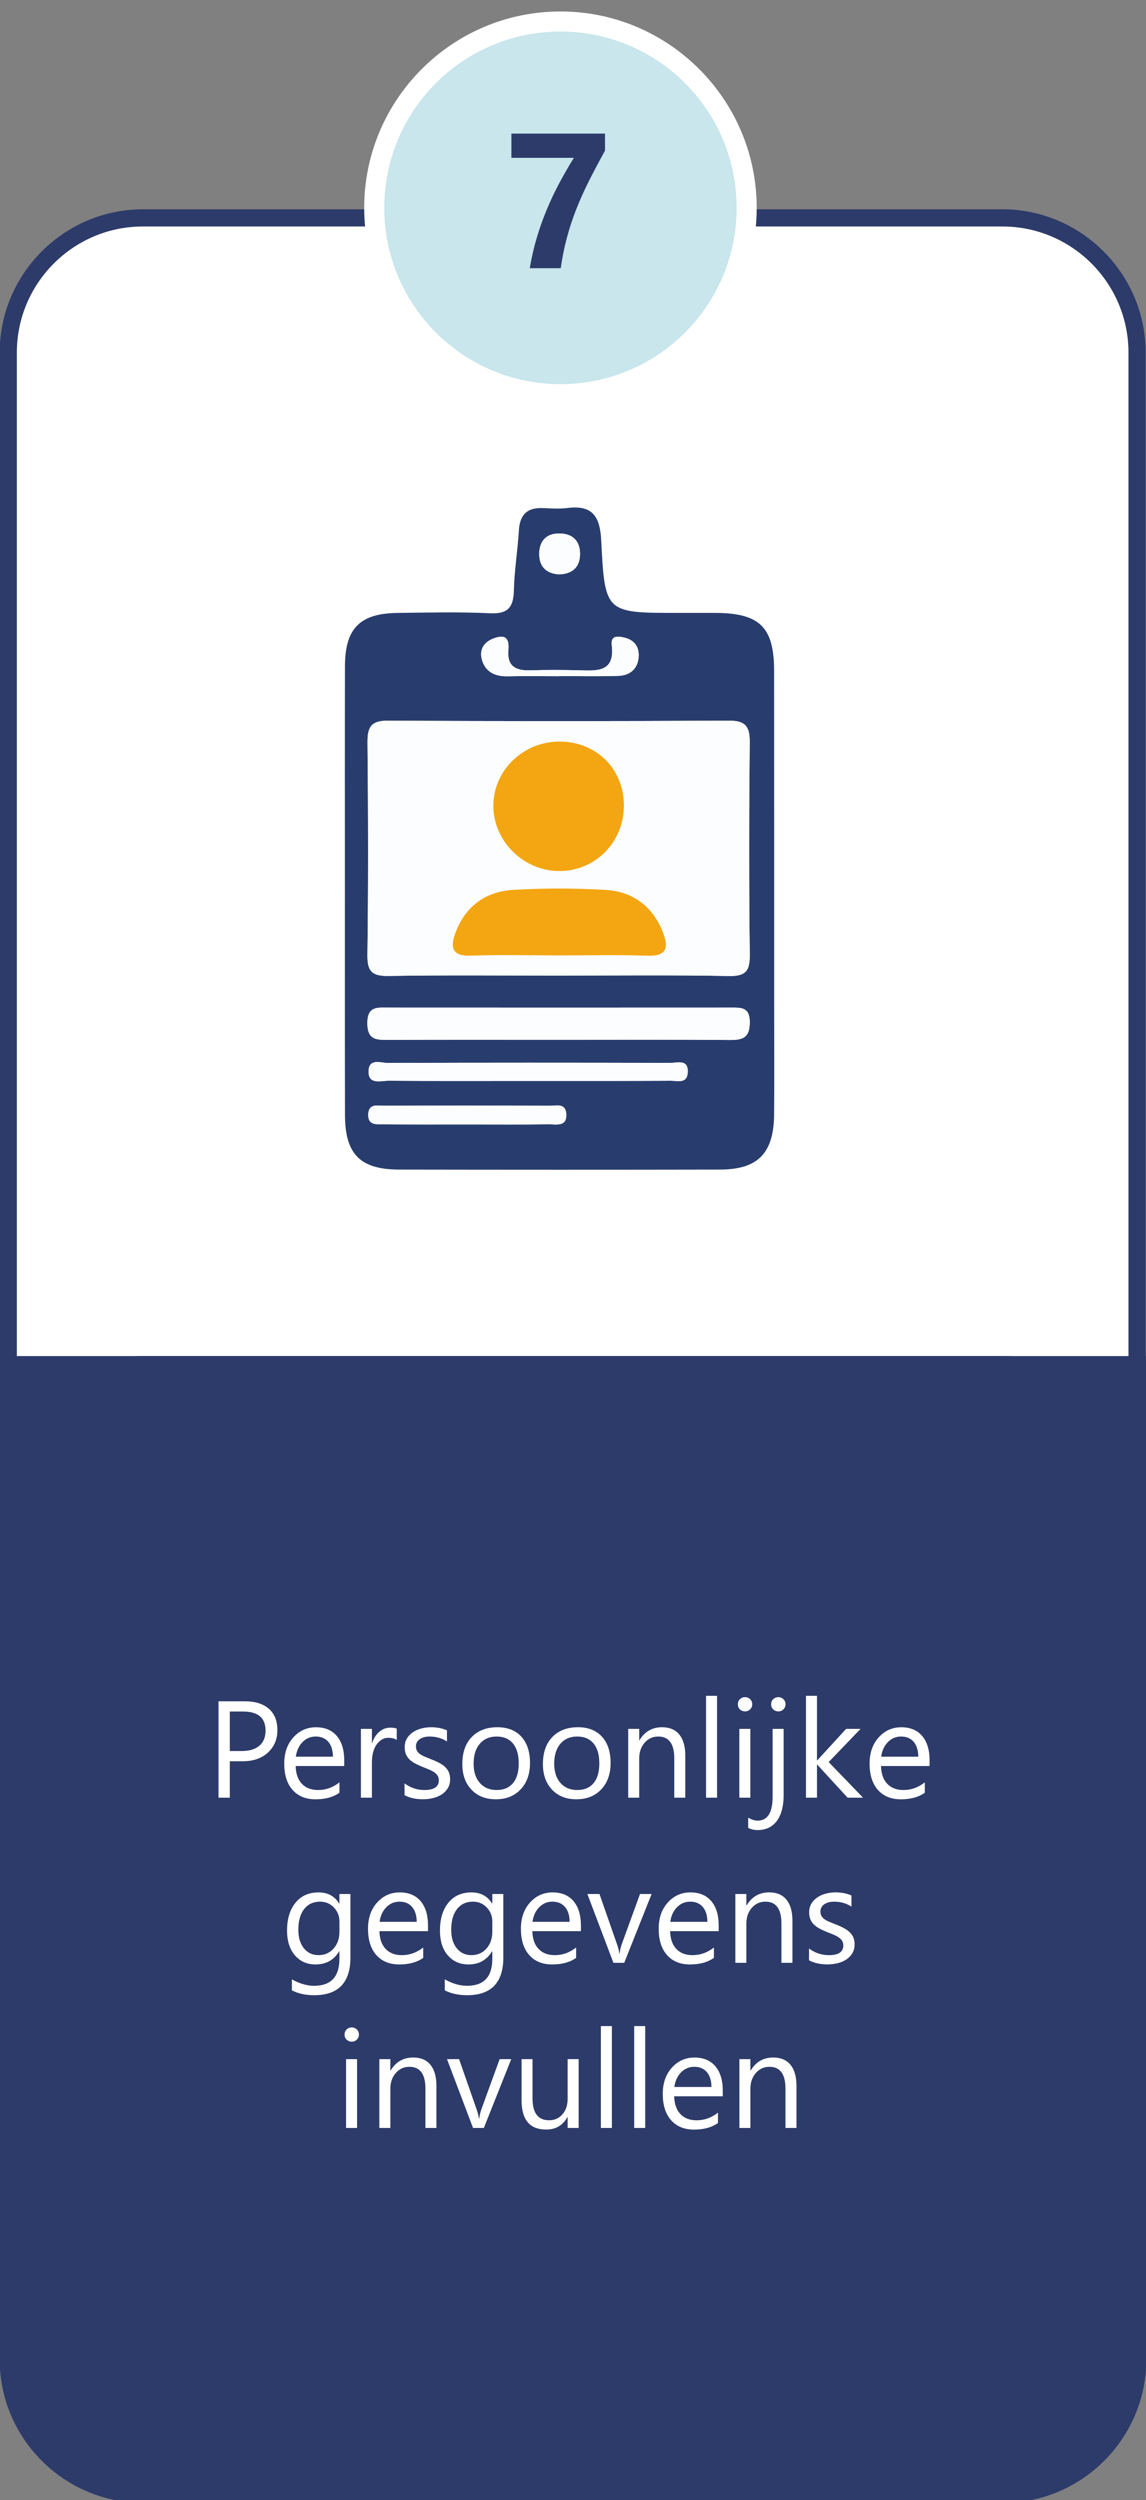 <?xml version="1.0" encoding="utf-8"?>
<!-- Generator: Adobe Illustrator 28.3.0, SVG Export Plug-In . SVG Version: 6.00 Build 0)  -->
<svg version="1.1" id="Layer_1" xmlns="http://www.w3.org/2000/svg" xmlns:xlink="http://www.w3.org/1999/xlink" x="0px" y="0px"
	 viewBox="0 0 400 872" style="enable-background:new 0 0 400 872;" xml:space="preserve">
<rect x="0" y="0" width="400" height="872" fill="#808080" stroke="none"/>
<style type="text/css">
	.st0{fill:#FFFFFF;}
	.st1{fill:#2D3B6A;}
	.st2{fill:#C8E6EC;}
	.st3{fill:#283D6E;}
	.st4{fill:#FBFDFE;}
	.st5{fill:#F3A611;}
</style>
<g>
	<path class="st0" d="M49.88,870c-25.92,0-47-21.08-47-47V123c0-25.92,21.08-47,47-47h300c25.92,0,47,21.08,47,47v700
		c0,25.92-21.08,47-47,47H49.88z"/>
	<g>
		<path class="st1" d="M349.88,79c24.26,0,44,19.74,44,44v700c0,24.26-19.74,44-44,44h-300c-24.26,0-44-19.74-44-44V123
			c0-24.26,19.74-44,44-44H349.88 M349.88,73h-300c-27.5,0-50,22.5-50,50v700c0,27.5,22.5,50,50,50h300c27.5,0,50-22.5,50-50V123
			C399.88,95.5,377.38,73,349.88,73L349.88,73z"/>
	</g>
</g>
<g>
	<path class="st1" d="M400.12,823c0,27.5-22.5,50-50,50h-300c-27.5,0-50-22.5-50-50V523c0-27.5,22.5-50,50-50h300
		c27.5,0,50,22.5,50,50V823z"/>
</g>
<rect x="0.12" y="473" class="st1" width="400" height="354"/>
<g>
	<path class="st0" d="M80.21,614.33v12.7h-3.94v-33.61h9.23c3.59,0,6.38,0.88,8.36,2.62s2.96,4.22,2.96,7.41s-1.1,5.8-3.29,7.83
		s-5.16,3.05-8.89,3.05H80.21z M80.21,596.98v13.78h4.12c2.72,0,4.79-0.62,6.22-1.86s2.14-3,2.14-5.26c0-4.44-2.62-6.66-7.88-6.66
		H80.21z"/>
	<path class="st0" d="M120.15,615.99h-16.95c0.06,2.67,0.78,4.73,2.16,6.19s3.27,2.18,5.67,2.18c2.7,0,5.19-0.89,7.45-2.67v3.61
		c-2.11,1.53-4.9,2.3-8.37,2.3c-3.39,0-6.05-1.09-7.99-3.27s-2.91-5.25-2.91-9.2c0-3.73,1.06-6.78,3.18-9.13s4.75-3.53,7.89-3.53
		s5.57,1.02,7.29,3.05s2.58,4.85,2.58,8.46V615.99z M116.21,612.73c-0.02-2.22-0.55-3.95-1.61-5.18s-2.52-1.85-4.39-1.85
		c-1.81,0-3.35,0.65-4.62,1.95s-2.05,2.99-2.34,5.09H116.21z"/>
	<path class="st0" d="M138.48,606.92c-0.67-0.52-1.64-0.77-2.91-0.77c-1.64,0-3.01,0.77-4.11,2.32s-1.65,3.66-1.65,6.33v12.23h-3.84
		v-24h3.84v4.95h0.09c0.55-1.69,1.38-3,2.51-3.95s2.38-1.42,3.77-1.42c1,0,1.77,0.11,2.3,0.33V606.92z"/>
	<path class="st0" d="M141.2,626.16v-4.12c2.09,1.55,4.4,2.32,6.91,2.32c3.38,0,5.06-1.12,5.06-3.38c0-0.64-0.14-1.18-0.43-1.63
		s-0.68-0.84-1.17-1.18s-1.07-0.65-1.73-0.93s-1.38-0.56-2.14-0.86c-1.06-0.42-2-0.85-2.8-1.28s-1.48-0.91-2.02-1.45
		s-0.95-1.15-1.22-1.84s-0.41-1.49-0.41-2.41c0-1.12,0.26-2.12,0.77-2.99s1.2-1.59,2.06-2.18s1.84-1.03,2.94-1.32
		s2.24-0.45,3.41-0.45c2.08,0,3.94,0.36,5.58,1.08v3.89c-1.77-1.16-3.8-1.73-6.09-1.73c-0.72,0-1.37,0.08-1.95,0.25
		s-1.07,0.39-1.49,0.69s-0.73,0.65-0.96,1.07s-0.34,0.87-0.34,1.37c0,0.62,0.11,1.15,0.34,1.57s0.56,0.8,1,1.12s0.97,0.62,1.59,0.89
		s1.34,0.55,2.13,0.87c1.06,0.41,2.02,0.82,2.86,1.25s1.56,0.91,2.16,1.45s1.05,1.16,1.37,1.86s0.48,1.54,0.48,2.51
		c0,1.19-0.26,2.22-0.79,3.09s-1.22,1.6-2.1,2.18s-1.88,1.01-3.02,1.29s-2.34,0.42-3.59,0.42
		C145.15,627.59,143.01,627.12,141.2,626.16z"/>
	<path class="st0" d="M173.05,627.59c-3.55,0-6.38-1.12-8.5-3.36s-3.18-5.21-3.18-8.92c0-4.03,1.1-7.18,3.3-9.45s5.18-3.4,8.93-3.4
		c3.58,0,6.37,1.1,8.38,3.3s3.01,5.26,3.01,9.16c0,3.83-1.08,6.89-3.25,9.2S176.69,627.59,173.05,627.59z M173.33,605.7
		c-2.47,0-4.42,0.84-5.86,2.52s-2.16,4-2.16,6.95c0,2.84,0.73,5.09,2.18,6.73s3.4,2.46,5.84,2.46c2.48,0,4.39-0.8,5.73-2.41
		s2-3.9,2-6.87c0-3-0.67-5.31-2-6.94S175.82,605.7,173.33,605.7z"/>
	<path class="st0" d="M201.18,627.59c-3.55,0-6.38-1.12-8.5-3.36s-3.18-5.21-3.18-8.92c0-4.03,1.1-7.18,3.3-9.45s5.18-3.4,8.93-3.4
		c3.58,0,6.37,1.1,8.38,3.3s3.01,5.26,3.01,9.16c0,3.83-1.08,6.89-3.25,9.2S204.82,627.59,201.18,627.59z M201.46,605.7
		c-2.47,0-4.42,0.84-5.86,2.52s-2.16,4-2.16,6.95c0,2.84,0.73,5.09,2.18,6.73s3.4,2.46,5.84,2.46c2.48,0,4.39-0.8,5.73-2.41
		s2-3.9,2-6.87c0-3-0.67-5.31-2-6.94S203.94,605.7,201.46,605.7z"/>
	<path class="st0" d="M239.19,627.03h-3.84v-13.69c0-5.09-1.86-7.64-5.58-7.64c-1.92,0-3.51,0.72-4.77,2.17s-1.89,3.27-1.89,5.47
		v13.69h-3.84v-24h3.84v3.98h0.09c1.81-3.03,4.44-4.55,7.88-4.55c2.62,0,4.63,0.85,6.02,2.54s2.09,4.14,2.09,7.35V627.03z"/>
	<path class="st0" d="M250.28,627.03h-3.84V591.5h3.84V627.03z"/>
	<path class="st0" d="M260.03,596.94c-0.69,0-1.27-0.23-1.76-0.7s-0.73-1.06-0.73-1.78s0.24-1.32,0.73-1.79s1.07-0.71,1.76-0.71
		c0.7,0,1.3,0.24,1.79,0.71s0.74,1.07,0.74,1.79c0,0.69-0.25,1.27-0.74,1.76S260.73,596.94,260.03,596.94z M261.9,627.03h-3.84v-24
		h3.84V627.03z"/>
	<path class="st0" d="M273.53,626.02c0,3.94-0.79,6.97-2.38,9.11s-3.86,3.2-6.81,3.2c-1.09,0-2.16-0.25-3.19-0.75v-3.59
		c1.16,0.7,2.25,1.05,3.28,1.05c3.5,0,5.25-2.8,5.25-8.39v-23.62h3.84V626.02z M271.65,596.94c-0.69,0-1.27-0.23-1.76-0.7
		s-0.73-1.06-0.73-1.78s0.24-1.32,0.73-1.79s1.07-0.71,1.76-0.71c0.7,0,1.3,0.24,1.79,0.71s0.74,1.07,0.74,1.79
		c0,0.69-0.25,1.27-0.74,1.76S272.36,596.94,271.65,596.94z"/>
	<path class="st0" d="M301.23,627.03h-5.39l-10.59-11.53h-0.09v11.53h-3.84V591.5h3.84v22.52h0.09l10.08-10.99h5.04l-11.13,11.58
		L301.23,627.03z"/>
	<path class="st0" d="M324.46,615.99h-16.95c0.06,2.67,0.78,4.73,2.16,6.19s3.27,2.18,5.67,2.18c2.7,0,5.19-0.89,7.45-2.67v3.61
		c-2.11,1.53-4.9,2.3-8.37,2.3c-3.39,0-6.05-1.09-7.99-3.27s-2.91-5.25-2.91-9.2c0-3.73,1.06-6.78,3.18-9.13s4.75-3.53,7.89-3.53
		s5.57,1.02,7.29,3.05s2.58,4.85,2.58,8.46V615.99z M320.52,612.73c-0.02-2.22-0.55-3.95-1.61-5.18s-2.52-1.85-4.39-1.85
		c-1.81,0-3.35,0.65-4.62,1.95s-2.05,2.99-2.34,5.09H320.52z"/>
	<path class="st0" d="M122.32,682.71c0,8.81-4.22,13.22-12.66,13.22c-2.97,0-5.56-0.56-7.78-1.69v-3.84c2.7,1.5,5.28,2.25,7.73,2.25
		c5.91,0,8.86-3.14,8.86-9.42v-2.62h-0.09c-1.83,3.06-4.58,4.59-8.25,4.59c-2.98,0-5.39-1.07-7.21-3.2s-2.73-5-2.73-8.59
		c0-4.08,0.98-7.32,2.94-9.73s4.64-3.61,8.05-3.61c3.23,0,5.63,1.3,7.2,3.89h0.09v-3.33h3.84V682.71z M118.48,673.78v-3.54
		c0-1.91-0.64-3.54-1.93-4.9s-2.89-2.04-4.82-2.04c-2.38,0-4.23,0.86-5.58,2.59s-2.02,4.14-2.02,7.25c0,2.67,0.64,4.81,1.93,6.41
		s3,2.4,5.12,2.4c2.16,0,3.91-0.77,5.26-2.3S118.48,676.17,118.48,673.78z"/>
	<path class="st0" d="M149.39,673.59h-16.95c0.06,2.67,0.78,4.73,2.16,6.19s3.27,2.18,5.67,2.18c2.7,0,5.19-0.89,7.45-2.67v3.61
		c-2.11,1.53-4.9,2.3-8.37,2.3c-3.39,0-6.05-1.09-7.99-3.27s-2.91-5.25-2.91-9.2c0-3.73,1.06-6.78,3.18-9.13s4.75-3.53,7.89-3.53
		s5.57,1.02,7.29,3.05s2.58,4.85,2.58,8.46V673.59z M145.45,670.33c-0.02-2.22-0.55-3.95-1.61-5.18s-2.52-1.85-4.39-1.85
		c-1.81,0-3.35,0.65-4.62,1.95s-2.05,2.99-2.34,5.09H145.45z"/>
	<path class="st0" d="M175.69,682.71c0,8.81-4.22,13.22-12.66,13.22c-2.97,0-5.56-0.56-7.78-1.69v-3.84c2.7,1.5,5.28,2.25,7.73,2.25
		c5.91,0,8.86-3.14,8.86-9.42v-2.62h-0.09c-1.83,3.06-4.58,4.59-8.25,4.59c-2.98,0-5.39-1.07-7.21-3.2s-2.73-5-2.73-8.59
		c0-4.08,0.98-7.32,2.94-9.73s4.64-3.61,8.05-3.61c3.23,0,5.63,1.3,7.2,3.89h0.09v-3.33h3.84V682.71z M171.84,673.78v-3.54
		c0-1.91-0.64-3.54-1.93-4.9s-2.89-2.04-4.82-2.04c-2.38,0-4.23,0.86-5.58,2.59s-2.02,4.14-2.02,7.25c0,2.67,0.64,4.81,1.93,6.41
		s3,2.4,5.12,2.4c2.16,0,3.91-0.77,5.26-2.3S171.84,676.17,171.84,673.78z"/>
	<path class="st0" d="M202.76,673.59h-16.95c0.06,2.67,0.78,4.73,2.16,6.19s3.27,2.18,5.67,2.18c2.7,0,5.19-0.89,7.45-2.67v3.61
		c-2.11,1.53-4.9,2.3-8.37,2.3c-3.39,0-6.05-1.09-7.99-3.27s-2.91-5.25-2.91-9.2c0-3.73,1.06-6.78,3.18-9.13s4.75-3.53,7.89-3.53
		s5.57,1.02,7.29,3.05s2.58,4.85,2.58,8.46V673.59z M198.82,670.33c-0.02-2.22-0.55-3.95-1.61-5.18s-2.52-1.85-4.39-1.85
		c-1.81,0-3.35,0.65-4.62,1.95s-2.05,2.99-2.34,5.09H198.82z"/>
	<path class="st0" d="M227.44,660.63l-9.56,24h-3.77l-9.09-24h4.22l6.09,17.44c0.45,1.28,0.73,2.4,0.84,3.35h0.09
		c0.16-1.2,0.41-2.29,0.75-3.26l6.38-17.53H227.44z"/>
	<path class="st0" d="M250.85,673.59h-16.95c0.06,2.67,0.78,4.73,2.16,6.19s3.27,2.18,5.67,2.18c2.7,0,5.19-0.89,7.45-2.67v3.61
		c-2.11,1.53-4.9,2.3-8.37,2.3c-3.39,0-6.05-1.09-7.99-3.27s-2.91-5.25-2.91-9.2c0-3.73,1.06-6.78,3.18-9.13s4.75-3.53,7.89-3.53
		s5.57,1.02,7.29,3.05s2.58,4.85,2.58,8.46V673.59z M246.91,670.33c-0.02-2.22-0.55-3.95-1.61-5.18s-2.52-1.85-4.39-1.85
		c-1.81,0-3.35,0.65-4.62,1.95s-2.05,2.99-2.34,5.09H246.91z"/>
	<path class="st0" d="M276.59,684.63h-3.84v-13.69c0-5.09-1.86-7.64-5.58-7.64c-1.92,0-3.51,0.72-4.77,2.17s-1.89,3.27-1.89,5.47
		v13.69h-3.84v-24h3.84v3.98h0.09c1.81-3.03,4.44-4.55,7.88-4.55c2.62,0,4.63,0.85,6.02,2.54s2.09,4.14,2.09,7.35V684.63z"/>
	<path class="st0" d="M282.38,683.76v-4.12c2.09,1.55,4.4,2.32,6.91,2.32c3.38,0,5.06-1.12,5.06-3.38c0-0.64-0.14-1.18-0.43-1.63
		s-0.68-0.84-1.17-1.18s-1.07-0.65-1.73-0.93s-1.38-0.56-2.14-0.86c-1.06-0.42-2-0.85-2.8-1.28s-1.48-0.91-2.02-1.45
		s-0.95-1.15-1.22-1.84s-0.41-1.49-0.41-2.41c0-1.12,0.26-2.12,0.77-2.99s1.2-1.59,2.06-2.18s1.84-1.03,2.94-1.32
		s2.24-0.45,3.41-0.45c2.08,0,3.94,0.36,5.58,1.08v3.89c-1.77-1.16-3.8-1.73-6.09-1.73c-0.72,0-1.37,0.08-1.95,0.25
		s-1.07,0.39-1.49,0.69s-0.73,0.65-0.96,1.07s-0.34,0.87-0.34,1.37c0,0.62,0.11,1.15,0.34,1.57s0.56,0.8,1,1.12s0.97,0.62,1.59,0.89
		s1.34,0.55,2.13,0.87c1.06,0.41,2.02,0.82,2.86,1.25s1.56,0.91,2.16,1.45s1.05,1.16,1.37,1.86s0.48,1.54,0.48,2.51
		c0,1.19-0.26,2.22-0.79,3.09s-1.22,1.6-2.1,2.18s-1.88,1.01-3.02,1.29s-2.34,0.42-3.59,0.42
		C286.33,685.19,284.19,684.72,282.38,683.76z"/>
	<path class="st0" d="M122.75,712.14c-0.69,0-1.27-0.23-1.76-0.7s-0.73-1.06-0.73-1.78s0.24-1.32,0.73-1.79s1.07-0.71,1.76-0.71
		c0.7,0,1.3,0.24,1.79,0.71s0.74,1.07,0.74,1.79c0,0.69-0.25,1.27-0.74,1.76S123.46,712.14,122.75,712.14z M124.63,742.23h-3.84v-24
		h3.84V742.23z"/>
	<path class="st0" d="M152.33,742.23h-3.84v-13.69c0-5.09-1.86-7.64-5.58-7.64c-1.92,0-3.51,0.72-4.77,2.17s-1.89,3.27-1.89,5.47
		v13.69h-3.84v-24h3.84v3.98h0.09c1.81-3.03,4.44-4.55,7.88-4.55c2.62,0,4.63,0.85,6.02,2.54s2.09,4.14,2.09,7.35V742.23z"/>
	<path class="st0" d="M178.44,718.23l-9.56,24h-3.77l-9.09-24h4.22l6.09,17.44c0.45,1.28,0.73,2.4,0.84,3.35h0.09
		c0.16-1.2,0.41-2.29,0.75-3.26l6.38-17.53H178.44z"/>
	<path class="st0" d="M201.97,742.23h-3.84v-3.8h-0.09c-1.59,2.91-4.06,4.36-7.41,4.36c-5.72,0-8.58-3.41-8.58-10.22v-14.34h3.82
		v13.73c0,5.06,1.94,7.59,5.81,7.59c1.88,0,3.42-0.69,4.63-2.07s1.82-3.19,1.82-5.43v-13.83h3.84V742.23z"/>
	<path class="st0" d="M213.57,742.23h-3.84V706.7h3.84V742.23z"/>
	<path class="st0" d="M225.2,742.23h-3.84V706.7h3.84V742.23z"/>
	<path class="st0" d="M252.27,731.19h-16.95c0.06,2.67,0.78,4.73,2.16,6.19s3.27,2.18,5.67,2.18c2.7,0,5.19-0.89,7.45-2.67v3.61
		c-2.11,1.53-4.9,2.3-8.37,2.3c-3.39,0-6.05-1.09-7.99-3.27s-2.91-5.25-2.91-9.2c0-3.73,1.06-6.78,3.18-9.13s4.75-3.53,7.89-3.53
		s5.57,1.02,7.29,3.05s2.58,4.85,2.58,8.46V731.19z M248.33,727.93c-0.02-2.22-0.55-3.95-1.61-5.18s-2.52-1.85-4.39-1.85
		c-1.81,0-3.35,0.65-4.62,1.95s-2.05,2.99-2.34,5.09H248.33z"/>
	<path class="st0" d="M278,742.23h-3.84v-13.69c0-5.09-1.86-7.64-5.58-7.64c-1.92,0-3.51,0.72-4.77,2.17s-1.89,3.27-1.89,5.47v13.69
		h-3.84v-24h3.84v3.98h0.09c1.81-3.03,4.44-4.55,7.88-4.55c2.62,0,4.63,0.85,6.02,2.54s2.09,4.14,2.09,7.35V742.23z"/>
</g>
<g>
	<path class="st2" d="M195.62,137.5c-35.84,0-65-29.16-65-65s29.16-65,65-65c35.84,0,65,29.16,65,65S231.47,137.5,195.62,137.5z"/>
	<g>
		<path class="st0" d="M195.62,11c33.97,0,61.5,27.53,61.5,61.5s-27.53,61.5-61.5,61.5s-61.5-27.53-61.5-61.5S161.66,11,195.62,11
			 M195.62,4c-37.77,0-68.5,30.73-68.5,68.5s30.73,68.5,68.5,68.5s68.5-30.73,68.5-68.5S233.4,4,195.62,4L195.62,4z"/>
	</g>
</g>
<g>
	<path class="st1" d="M211.16,52.57c-2.09,3.78-3.97,7.32-5.63,10.62c-1.66,3.31-3.12,6.57-4.39,9.79
		c-1.27,3.22-2.35,6.49-3.24,9.82c-0.9,3.33-1.63,6.91-2.19,10.75h-10.8c0.61-3.64,1.42-7.16,2.42-10.54c1-3.38,2.17-6.66,3.49-9.84
		c1.32-3.18,2.78-6.27,4.39-9.28s3.3-5.96,5.09-8.84h-21.8v-8.45h32.67V52.57z"/>
</g>
<path class="st3" d="M120.38,310.17c0-25.94-0.04-51.88,0.02-77.82c0.03-13.15,5.21-18.4,18.35-18.56
	c10.76-0.13,21.53-0.4,32.27,0.12c6.4,0.31,8.22-2.19,8.35-8.11c0.15-6.93,1.34-13.83,1.74-20.76c0.32-5.51,2.87-8.06,8.38-7.82
	c2.84,0.12,5.73,0.32,8.54-0.03c8.84-1.12,11.41,2.98,11.83,11.41c1.24,25.19,1.56,25.17,26.47,25.18c4.43,0,8.86-0.01,13.29,0
	c15.53,0.04,20.57,4.94,20.58,20.24c0.04,39.22,0.01,78.45,0.02,117.67c0,12.34,0.09,24.67-0.02,37.01
	c-0.12,13.54-5.64,19.22-18.89,19.25c-37.34,0.08-74.67,0.07-112.01,0c-13.6-0.03-18.86-5.4-18.89-19.01
	C120.35,362.68,120.38,336.42,120.38,310.17z M194.6,340.28c19.93,0,39.86-0.24,59.78,0.15c5.99,0.12,7.38-1.79,7.32-7.48
	c-0.29-24.66-0.27-49.33-0.01-73.99c0.06-5.7-1.56-7.63-7.47-7.6c-39.54,0.24-79.08,0.25-118.61,0c-6.08-0.04-7.38,2.17-7.33,7.72
	c0.24,24.66,0.31,49.33-0.03,73.99c-0.08,6,1.81,7.44,7.53,7.34C155.38,340.08,174.99,340.28,194.6,340.28z M195.1,362.67
	c19.89,0,39.78-0.09,59.67,0.07c4.55,0.04,6.92-0.82,6.93-6.15c0.01-5.41-3.05-5.13-6.7-5.13c-39.78,0.03-79.56,0.02-119.34,0
	c-3.84,0-7.47-0.63-7.44,5.46c0.02,5.74,3.05,5.8,7.21,5.79C155.32,362.62,175.21,362.67,195.1,362.67z M184,377.02
	c16.74,0,33.49,0.04,50.23-0.05c2.24-0.01,5.57,1.1,5.81-2.82c0.31-4.86-3.62-3.4-6.05-3.4c-32.86-0.09-65.71-0.1-98.57,0.02
	c-2.43,0.01-6.55-1.71-6.77,2.66c-0.25,5.1,4.27,3.51,7,3.53C151.78,377.09,167.89,377.02,184,377.02z M163.22,392.2
	c9.45,0,18.91,0.07,28.36-0.05c2.58-0.03,6.33,0.98,6.07-3.63c-0.22-3.89-3.56-2.82-5.81-2.83c-19.22-0.08-38.45-0.08-57.67-0.01
	c-2.28,0.01-5.52-0.92-5.64,3.04c-0.12,3.86,2.97,3.43,5.38,3.44C143.68,392.24,153.45,392.2,163.22,392.2z M195.12,235.86
	c0-0.02,0-0.04,0-0.06c6.93,0,13.86,0.17,20.78-0.07c3.84-0.13,6.59-2.31,6.98-6.34c0.35-3.53-1.28-6.11-4.9-6.98
	c-2.21-0.53-4.88-0.94-4.46,2.6c1.15,9.56-5.16,8.95-11.42,8.79c-5.67-0.14-11.34-0.17-17.01,0.01c-4.89,0.15-8.1-1.28-7.66-6.85
	c0.27-3.39-0.26-5.84-4.53-4.5c-3.89,1.22-5.83,4-4.62,7.91c1.27,4.1,4.63,5.6,8.87,5.51C183.15,235.78,189.14,235.86,195.12,235.86
	z M195.13,200.35c4.37-0.13,7.15-2.27,7.32-6.72c0.18-4.88-2.53-7.59-7.39-7.55c-4.51,0.03-6.83,2.77-6.84,7.14
	C188.2,197.63,190.65,200.05,195.13,200.35z"/>
<path class="st4" d="M194.6,340.28c-19.61,0-39.23-0.2-58.83,0.13c-5.71,0.09-7.61-1.35-7.53-7.34c0.34-24.66,0.27-49.33,0.03-73.99
	c-0.05-5.55,1.25-7.76,7.33-7.72c39.54,0.25,79.08,0.24,118.61,0c5.91-0.04,7.53,1.89,7.47,7.6c-0.26,24.66-0.28,49.33,0.01,73.99
	c0.07,5.69-1.32,7.6-7.32,7.48C234.46,340.04,214.53,340.28,194.6,340.28z M195.68,258.66c-12.8-0.18-23.33,9.76-23.48,22.16
	c-0.15,12.38,10.34,22.91,22.9,23c12.65,0.09,22.7-10.08,22.66-22.94C217.72,268.3,208.31,258.83,195.68,258.66z M194.71,333.26
	c10.41,0,20.84-0.28,31.24,0.1c6.82,0.25,7.5-2.83,5.48-8.06c-3.54-9.17-10.51-14.33-20.06-14.9c-10.69-0.64-21.47-0.63-32.16-0.02
	c-9.53,0.54-16.65,5.56-20.14,14.76c-1.86,4.9-1.72,8.48,5.36,8.2C174.5,332.96,184.61,333.25,194.71,333.26z"/>
<path class="st4" d="M195.1,362.67c-19.89,0-39.78-0.05-59.67,0.04c-4.16,0.02-7.19-0.05-7.21-5.79c-0.02-6.09,3.6-5.46,7.44-5.46
	c39.78,0.02,79.56,0.03,119.34,0c3.65,0,6.71-0.28,6.7,5.13c-0.01,5.33-2.38,6.19-6.93,6.15
	C234.89,362.57,214.99,362.67,195.1,362.67z"/>
<path class="st4" d="M184,377.02c-16.11,0-32.23,0.07-48.34-0.07c-2.74-0.02-7.26,1.57-7-3.53c0.22-4.37,4.35-2.65,6.77-2.66
	c32.86-0.12,65.71-0.11,98.57-0.02c2.43,0.01,6.35-1.46,6.05,3.4c-0.25,3.93-3.57,2.81-5.81,2.82
	C217.49,377.06,200.75,377.02,184,377.02z"/>
<path class="st4" d="M163.22,392.2c-9.77,0-19.54,0.04-29.31-0.03c-2.42-0.02-5.5,0.42-5.38-3.44c0.12-3.96,3.36-3.03,5.64-3.04
	c19.22-0.07,38.45-0.08,57.67,0.01c2.25,0.01,5.58-1.06,5.81,2.83c0.27,4.61-3.48,3.6-6.07,3.63
	C182.13,392.27,172.67,392.2,163.22,392.2z"/>
<path class="st4" d="M195.12,235.86c-5.98,0-11.97-0.09-17.95,0.03c-4.24,0.08-7.61-1.41-8.87-5.51c-1.21-3.91,0.73-6.69,4.62-7.91
	c4.26-1.34,4.8,1.11,4.53,4.5c-0.44,5.57,2.77,7,7.66,6.85c5.66-0.18,11.34-0.15,17.01-0.01c6.26,0.16,12.57,0.77,11.42-8.79
	c-0.43-3.54,2.24-3.13,4.46-2.6c3.62,0.87,5.25,3.45,4.9,6.98c-0.4,4.03-3.15,6.21-6.98,6.34c-6.92,0.24-13.85,0.07-20.78,0.07
	C195.12,235.82,195.12,235.84,195.12,235.86z"/>
<path class="st4" d="M195.12,200.34c-4.47-0.29-6.92-2.71-6.91-7.13c0.01-4.37,2.33-7.11,6.84-7.14c4.87-0.03,7.58,2.68,7.39,7.55
	C202.28,198.08,199.5,200.22,195.12,200.34z"/>
<path class="st5" d="M195.68,258.66c12.63,0.17,22.04,9.64,22.08,22.22c0.04,12.86-10.01,23.03-22.66,22.94
	c-12.56-0.09-23.05-10.62-22.9-23C172.35,268.42,182.88,258.48,195.68,258.66z"/>
<path class="st5" d="M194.71,333.25c-10.1-0.01-20.21-0.29-30.29,0.09c-7.07,0.27-7.21-3.3-5.36-8.2
	c3.49-9.2,10.61-14.22,20.14-14.76c10.69-0.61,21.47-0.62,32.16,0.02c9.55,0.57,16.52,5.73,20.06,14.9
	c2.02,5.24,1.35,8.31-5.48,8.06C215.55,332.98,205.12,333.26,194.71,333.25z"/>
</svg>
